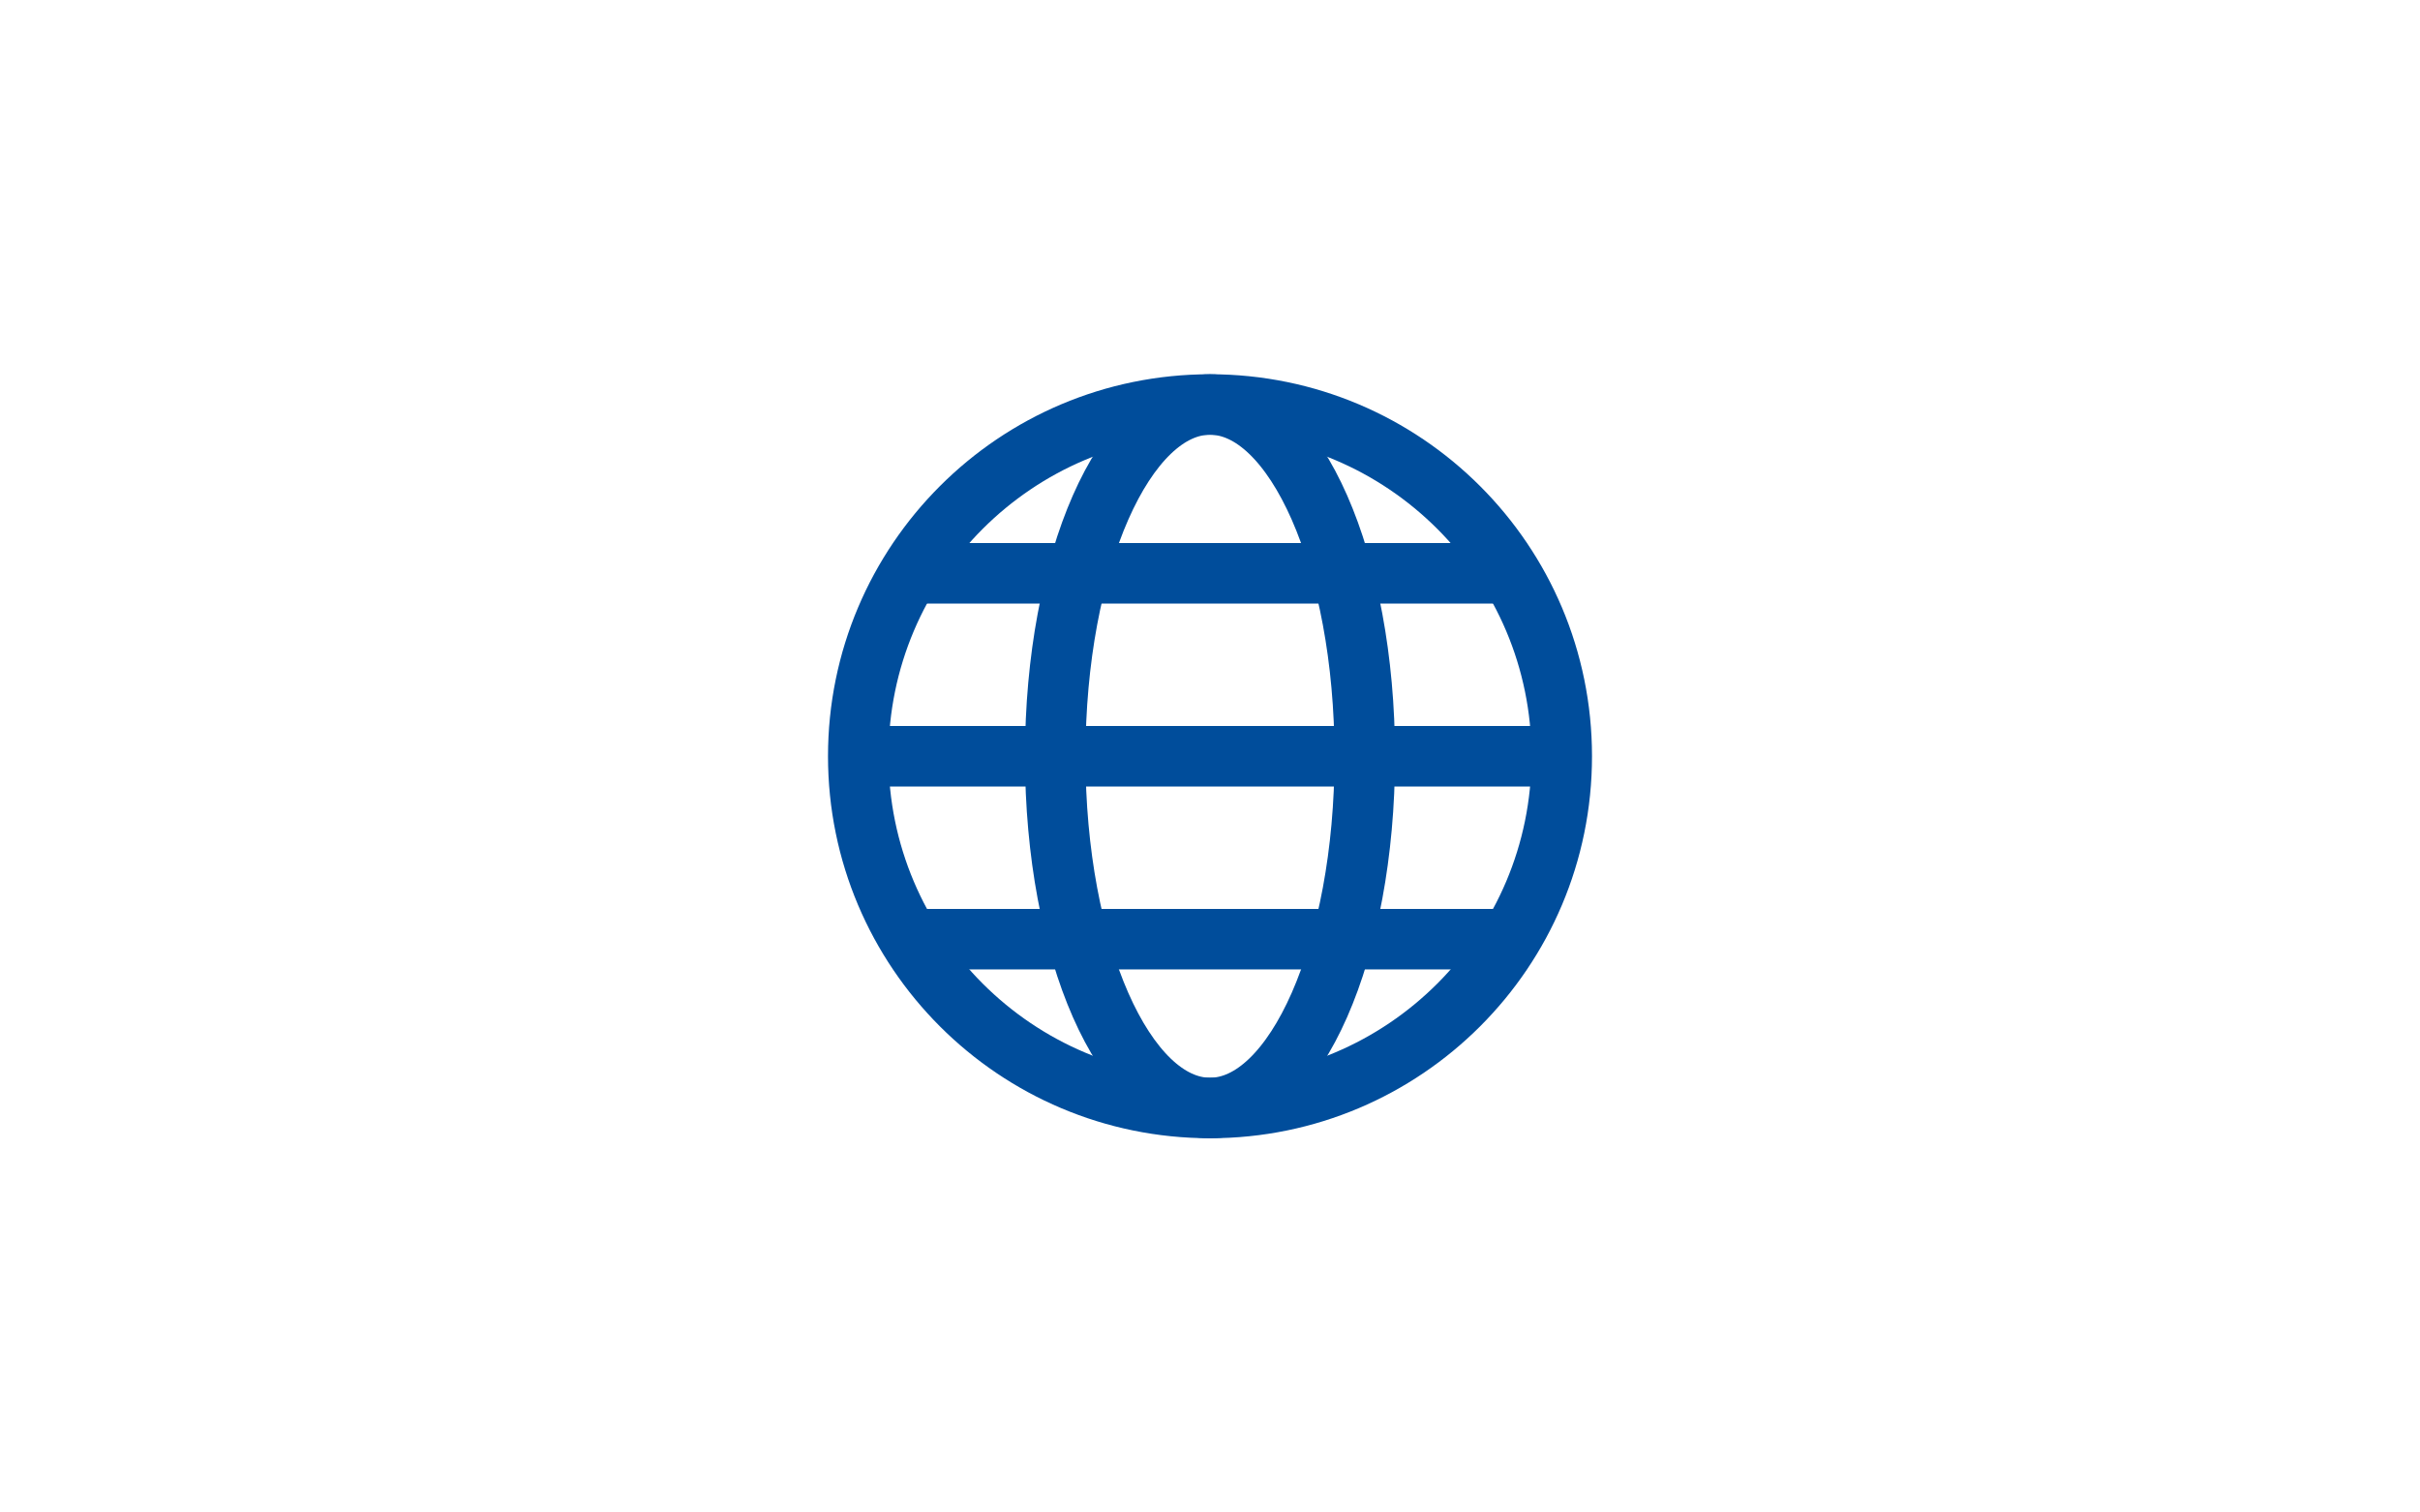 <?xml version="1.0" encoding="utf-8"?>
<!-- Generator: Adobe Illustrator 16.0.0, SVG Export Plug-In . SVG Version: 6.00 Build 0)  -->
<!DOCTYPE svg PUBLIC "-//W3C//DTD SVG 1.1//EN" "http://www.w3.org/Graphics/SVG/1.1/DTD/svg11.dtd">
<svg version="1.1" id="Layer_1" xmlns="http://www.w3.org/2000/svg" xmlns:xlink="http://www.w3.org/1999/xlink" x="0px" y="0px"
	 width="80px" height="50px" viewBox="0 0 80 50" enable-background="new 0 0 80 50" xml:space="preserve">
<g>
	<defs>
		<rect id="SVGID_1_" x="23.661" y="10.839" width="30.678" height="30.112"/>
	</defs>
	<clipPath id="SVGID_2_">
		<use xlink:href="#SVGID_1_"  overflow="visible"/>
	</clipPath>
</g>
<g>
	<defs>
		<rect id="SVGID_3_" x="27.811" y="13.069" width="24.379" height="22.977"/>
	</defs>
	<clipPath id="SVGID_4_">
		<use xlink:href="#SVGID_3_"  overflow="visible"/>
	</clipPath>
</g>
<g>
	<defs>
		<rect id="SVGID_5_" x="26.749" y="11.749" width="26.502" height="26.502"/>
	</defs>
	<clipPath id="SVGID_6_">
		<use xlink:href="#SVGID_5_"  overflow="visible"/>
	</clipPath>
	
		<circle clip-path="url(#SVGID_6_)" fill="none" stroke="#004D9B" stroke-width="2" stroke-linejoin="round" cx="40" cy="25" r="11.628"/>
	
		<ellipse clip-path="url(#SVGID_6_)" fill="none" stroke="#004D9B" stroke-width="2" stroke-linejoin="round" cx="40" cy="25" rx="5.116" ry="11.628"/>
	
		<line clip-path="url(#SVGID_6_)" fill="none" stroke="#004D9B" stroke-width="2" stroke-linejoin="round" x1="28.373" y1="25" x2="51.628" y2="25"/>
	
		<line clip-path="url(#SVGID_6_)" fill="none" stroke="#004D9B" stroke-width="2" stroke-linejoin="round" x1="49.934" y1="18.953" x2="30.066" y2="18.953"/>
	
		<line clip-path="url(#SVGID_6_)" fill="none" stroke="#004D9B" stroke-width="2" stroke-linejoin="round" x1="30.066" y1="31.047" x2="49.934" y2="31.047"/>
</g>
</svg>
